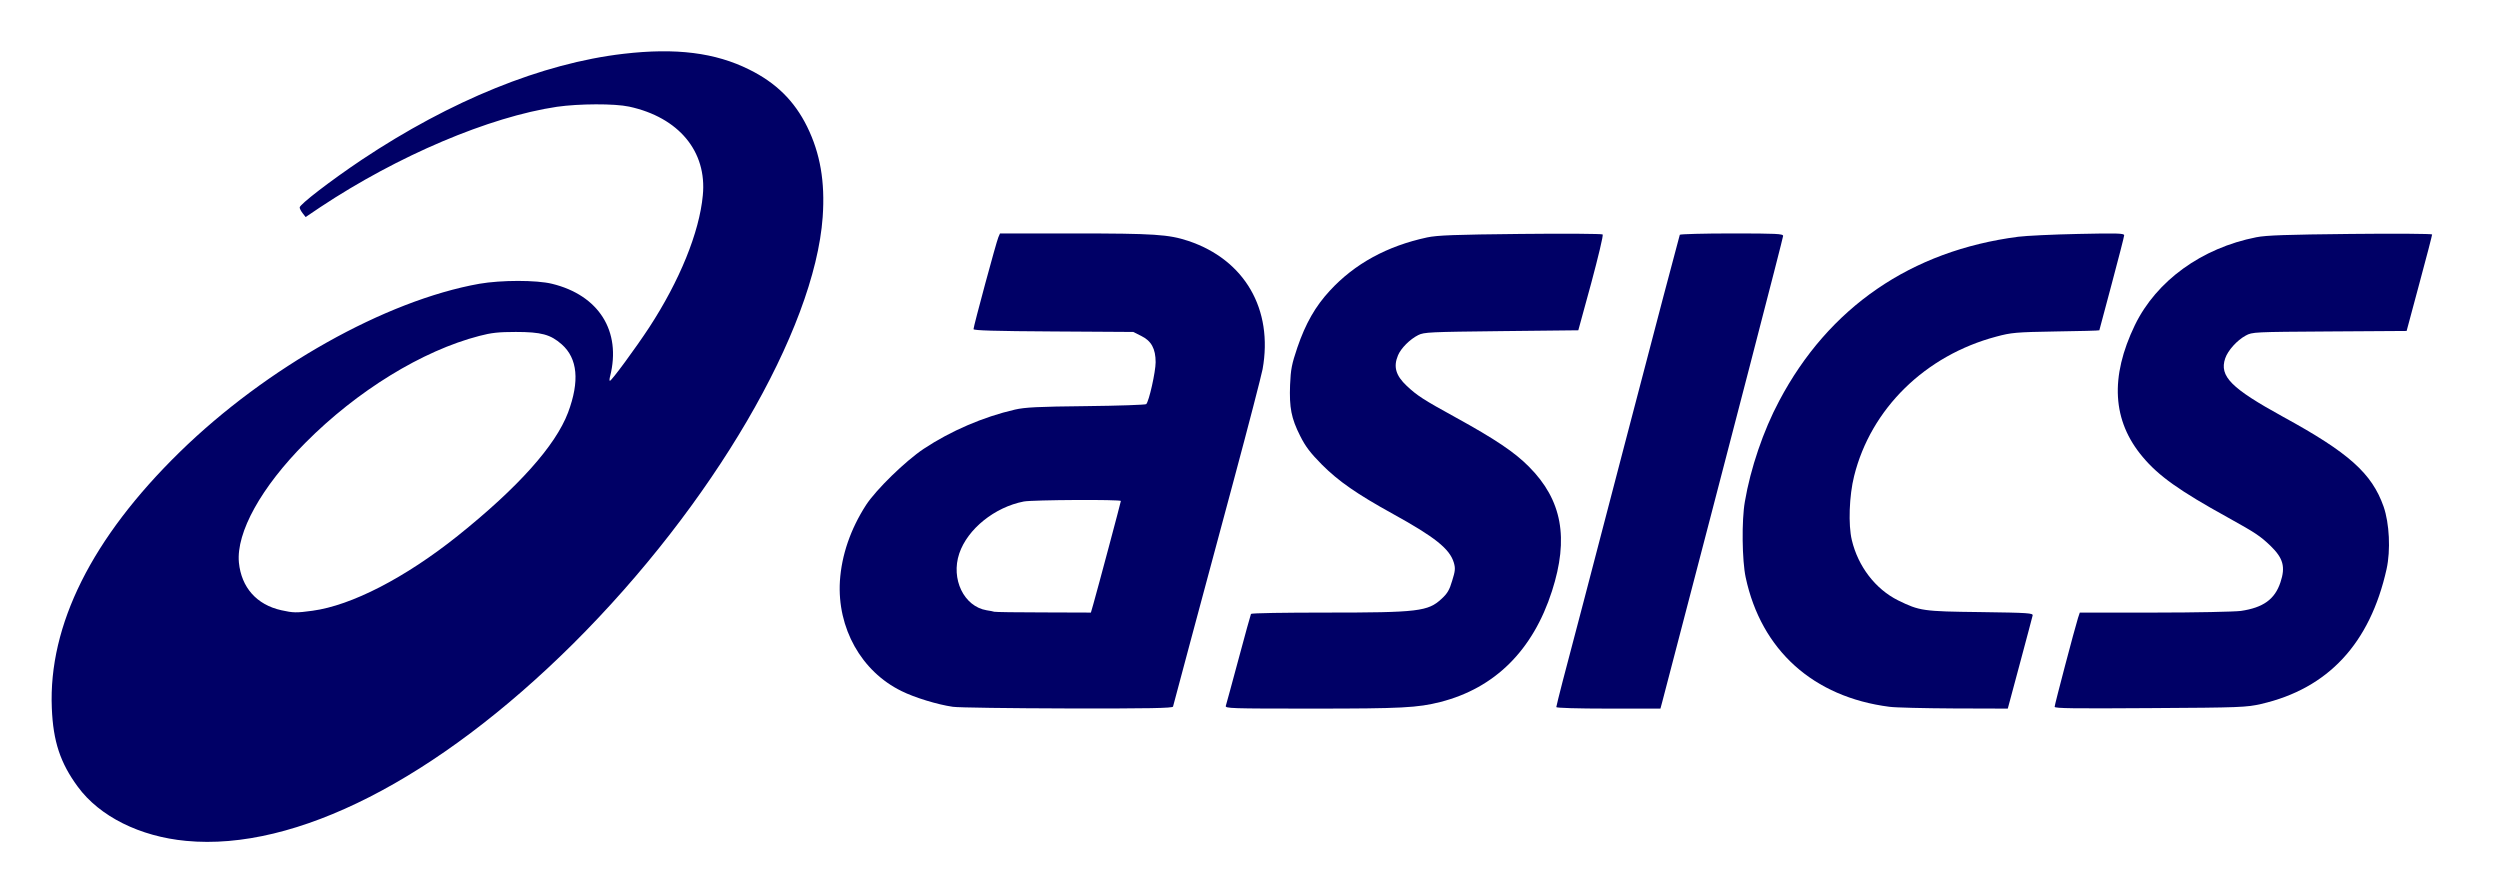 <?xml version="1.0" encoding="utf-8"?>
<!DOCTYPE svg PUBLIC "-//W3C//DTD SVG 1.0//EN" "http://www.w3.org/TR/2001/REC-SVG-20010904/DTD/svg10.dtd">
<svg version="1.0" xmlns="http://www.w3.org/2000/svg" width="755px" height="270px" viewBox="0 0 755 270" preserveAspectRatio="xMidYMid meet">
 <rect x="0" y="0" width="755" height="270" fill="#808080" stroke="none"/>
 <g fill="#ffffff">
  <path d="M0 135 l0 -135 377.50 0 377.50 0 0 135 0 135 -377.50 0 -377.50 0 0 -135z m72.25 116.90 c37.05 -4.95 84.05 -37.50 123.35 -85.45 25.50 -31.15 43.30 -63.75 49.70 -91.20 1.25 -5.30 1.40 -6.95 1.45 -14.50 0 -9.90 -0.75 -13.40 -4.50 -21 -6.15 -12.35 -17.75 -19.95 -34 -22.20 -10.65 -1.50 -26.30 0.45 -42.25 5.30 -16.70 5.05 -36 14.25 -52.50 25 -6.50 4.25 -16 11.05 -16 11.50 0 0.15 0.60 -0.15 1.40 -0.65 19.05 -12.50 45.05 -23.65 63.35 -27.20 11.50 -2.20 25.25 -2.20 32.50 0.05 10.50 3.20 17.25 10.20 18.80 19.50 1.15 6.90 -0.60 18.05 -4.35 27.30 -4.10 10.20 -11.15 22.20 -19.45 33.15 -3.55 4.70 -3.90 5 -5.60 5 l-1.80 0 0.40 -3.10 c0.25 -1.75 0.45 -4.85 0.45 -6.90 0.05 -3.25 -0.15 -4.20 -1.55 -7.15 -5 -10.55 -18.25 -15.10 -35.40 -12.10 -19.55 3.40 -45.80 15.55 -67.10 31.10 -20.05 14.60 -36.55 31.55 -47.20 48.40 -14.65 23.30 -18.75 46.80 -10.95 62.80 8.30 17.05 27.75 25.55 51.25 22.35z m280.50 -40 c0.10 -0.35 2 -7.40 4.20 -15.65 2.20 -8.25 8.20 -30.60 13.30 -49.70 5.50 -20.50 9.55 -36.55 9.90 -39.20 1.10 -8.80 -1.95 -17.65 -8.30 -24.10 -6 -6 -13.80 -9.75 -22.50 -10.75 -2.25 -0.30 -13.50 -0.50 -25 -0.50 l-20.85 0 -0.50 1.15 c-0.25 0.60 -1.85 6.15 -3.50 12.35 -1.65 6.20 -3.15 11.65 -3.30 12.10 -0.25 0.80 1.35 0.85 23.65 1 l23.90 0.15 2.40 1.20 c3.40 1.65 4.35 3.70 4.35 9.45 0 4.25 -1.80 13.10 -2.85 14.15 -0.20 0.20 -8.40 0.50 -18.15 0.60 -14.55 0.15 -18.45 0.35 -21.50 1.05 -20.35 4.70 -37.85 16.65 -46.90 32.05 -2.60 4.40 -5 11.55 -5.70 17 -0.50 3.50 -0.45 4.85 0.30 8.50 2.15 11.15 8.55 19.80 18.05 24.45 3.90 1.95 10.90 4.10 15.50 4.75 1.65 0.25 16.55 0.45 33.15 0.50 23.70 0.05 30.15 -0.10 30.35 -0.55z m72.75 0.05 c21.15 -2.60 35 -14.25 41.70 -34.95 3.35 -10.25 3.45 -16.40 0.55 -23.65 -3.85 -9.45 -10.60 -15.30 -29.75 -25.85 -9.75 -5.35 -11.55 -6.55 -14.65 -9.45 -2.70 -2.50 -3.35 -4 -3.35 -7.55 0 -3.65 0.80 -5.80 3.10 -8.10 3.75 -3.75 2.95 -3.60 28.85 -3.90 l23.20 -0.25 3.40 -12.50 c1.90 -6.85 3.40 -12.80 3.45 -13.20 0 -1.05 -44.25 -0.45 -49.50 0.65 -12.05 2.55 -21.90 7.95 -29.40 16.10 -4.35 4.70 -7.30 9.85 -9.75 17.10 -4.55 13.30 -2.45 22.55 7.35 32.40 5.05 5.05 10.45 8.85 21.55 14.95 8.90 4.95 11.70 6.75 14.60 9.40 4.15 3.80 5.05 7.80 3.15 14 -0.80 2.50 -1.50 3.65 -3.15 5.20 -4.10 3.80 -7 4.15 -34.95 4.15 -12.30 0 -22.45 0.20 -22.60 0.40 -0.25 0.40 -6.80 24.70 -6.80 25.25 0 0.55 48.40 0.40 53 -0.20z m74.95 -1.30 c12.10 -46.25 36.05 -138.30 36.05 -138.45 0 -0.40 -27.45 -0.20 -27.70 0.20 -0.10 0.20 -7.70 28.95 -16.80 63.85 -9.10 34.95 -17.30 66.35 -18.25 69.90 l-1.70 6.35 13.95 0 13.95 0 0.50 -1.85z m107.70 -10.55 c1.85 -6.85 3.35 -12.65 3.35 -12.95 0 -0.40 -4.80 -0.65 -15.35 -0.80 -16.95 -0.20 -17.95 -0.35 -24.45 -3.55 -6.80 -3.40 -12.05 -10.20 -13.95 -18.15 -1.15 -4.85 -0.80 -16.55 0.65 -22.40 5.20 -20.35 21.55 -36.40 43 -42.10 4.50 -1.20 5.80 -1.35 18 -1.55 7.20 -0.10 13.10 -0.25 13.10 -0.35 0 -0.15 6.45 -24.15 6.85 -25.45 0.25 -0.95 -0.10 -0.95 -11.90 -0.65 -6.70 0.20 -14.10 0.55 -16.45 0.85 -28.40 3.65 -51.30 17.40 -66.45 40 -15.05 22.50 -20.45 48.10 -14.05 66.75 5.40 15.70 17.55 26.50 34.60 30.85 6.15 1.55 9.30 1.75 24.95 1.85 l14.80 0.05 3.30 -12.40z m73.20 11 c17.85 -4.10 29.15 -14.45 35.55 -32.60 3.55 -10.10 3.95 -16.75 1.40 -24 -3.45 -10 -10.40 -16.20 -30.35 -27.15 -14.35 -7.90 -17.50 -10.65 -17.85 -15.85 -0.10 -1.60 0.05 -3.75 0.40 -4.75 0.80 -2.40 3.60 -5.50 6.20 -6.90 2 -1.10 2.50 -1.10 25.35 -1.25 l23.30 -0.15 1.80 -6.85 c1 -3.75 2.60 -9.75 3.55 -13.30 l1.75 -6.40 -22.85 0.25 c-17.50 0.20 -23.75 0.45 -26.70 1 -12.45 2.45 -24.40 9.35 -31.40 18.15 -5.20 6.55 -9.60 17.25 -10.30 25.15 -0.80 9.05 4.60 19.10 14.45 26.70 4.70 3.65 8.70 6.15 18.60 11.60 8.55 4.75 9.80 5.60 12.95 8.60 3 2.95 3.80 4.75 3.80 8.60 0 5.90 -2.45 10.40 -6.70 12.35 -4.15 1.90 -8.30 2.20 -32.15 2.20 l-22.60 0 -0.75 2.65 c-0.40 1.40 -1.90 6.90 -3.30 12.10 -1.40 5.25 -2.65 9.90 -2.80 10.40 -0.30 0.90 0.80 0.90 26.90 0.70 25.45 -0.15 27.45 -0.25 31.75 -1.25z"/>
  <path d="M83.50 185.80 c-5.45 -1.20 -9.50 -4.40 -11.55 -9.05 -1.50 -3.40 -1.85 -10.30 -0.75 -14.75 5 -20 34.40 -47.75 62.55 -58.90 9 -3.55 12.90 -4.35 22 -4.35 9.30 0 11.80 0.60 15.40 3.75 2.75 2.45 3.90 5.10 4.20 10 0.80 12.45 -6.65 25.25 -23.65 40.60 -27.70 25 -51.55 36.40 -68.20 32.70z"/>
  <path d="M298.75 186.25 c-0.25 -0.10 -1.30 -0.30 -2.30 -0.45 -3.10 -0.55 -6.25 -3 -7.75 -6.15 -1.15 -2.30 -1.35 -3.40 -1.40 -7.05 0 -2.85 0.30 -5.20 0.85 -6.85 2.60 -7.55 10.70 -14.10 19.55 -15.80 1.35 -0.25 9.15 -0.45 17.35 -0.45 l14.95 0 0 1.80 c0 1.45 -4.70 20 -8.30 32.60 l-0.75 2.60 -15.85 -0.05 c-8.70 0 -16.05 -0.10 -16.35 -0.20z"/>
 </g>
 <g fill="#000066">
  <path d="M56.25 253.95 c-14 -1.30 -26.20 -7.40 -32.75 -16.35 -5.30 -7.20 -7.45 -13.70 -7.85 -23.75 -1.05 -25.05 12.10 -51.40 38.65 -77.35 26.15 -25.55 62.15 -45.75 90.45 -50.80 6.65 -1.15 17.25 -1.15 21.95 0 14.15 3.45 21 14.30 17.55 27.95 -0.20 0.75 -0.25 1.35 -0.05 1.35 0.50 0 7.75 -9.85 11.85 -16.10 9.20 -14.10 15.15 -28.70 16.20 -39.90 1.30 -13.25 -7.25 -23.55 -22.25 -26.80 -4.40 -0.95 -15.15 -0.90 -21.80 0.05 -20.45 3.05 -48 14.75 -71.45 30.30 l-4.45 3 -0.90 -1.15 c-0.50 -0.65 -0.90 -1.40 -0.90 -1.75 0 -0.90 9.35 -8.10 18.75 -14.40 26.85 -17.90 54.50 -29.15 79.05 -32 15.85 -1.85 27.70 -0.35 37.95 4.75 8.10 4 13.65 9.45 17.50 17.25 3.95 8.05 5.45 16.60 4.70 27.30 -2.45 34.20 -33.35 87.05 -75.35 128.85 -41.25 40.95 -83.90 62.70 -116.85 59.55z m38.10 -69.50 c11.80 -1.60 28 -9.95 43.85 -22.60 18.35 -14.70 29.55 -27.25 33.35 -37.25 3.55 -9.50 2.90 -16.35 -1.90 -20.60 -3.40 -3 -6.20 -3.75 -13.90 -3.75 -5.20 0 -7.40 0.25 -11 1.20 -17.20 4.45 -36.90 16.55 -52.50 32.25 -13.35 13.40 -20.95 27.10 -20.10 36.20 0.75 7.50 5.35 12.75 12.85 14.40 3.55 0.80 4.60 0.80 9.35 0.15z"/>
  <path d="M287.75 213.45 c-4.60 -0.65 -11.60 -2.80 -15.50 -4.75 -12.15 -5.95 -19.45 -19.05 -18.60 -33.20 0.50 -7.85 3.20 -15.70 7.90 -23 3.05 -4.65 11.80 -13.20 17.40 -16.95 8.15 -5.40 18 -9.65 27.55 -11.85 3.05 -0.70 6.95 -0.90 21.50 -1.05 9.75 -0.10 17.95 -0.40 18.15 -0.60 0.85 -0.80 2.85 -9.80 2.85 -12.65 0 -4.10 -1.30 -6.45 -4.35 -7.95 l-2.40 -1.20 -24.10 -0.15 c-17.85 -0.10 -24.15 -0.30 -24.15 -0.70 0 -0.85 6.90 -26.40 7.50 -27.75 l0.50 -1.15 22.35 0 c24.35 0 28.55 0.30 34.50 2.25 17.05 5.70 25.70 20.65 22.45 38.75 -0.40 2.05 -4.30 17.15 -8.70 33.50 -4.40 16.35 -10.30 38.30 -13.10 48.75 -2.80 10.45 -5.15 19.30 -5.25 19.65 -0.20 0.45 -6.95 0.60 -31.85 0.55 -17.40 -0.05 -33 -0.25 -34.65 -0.50z m42.45 -31.05 c1.35 -4.75 8.30 -30.80 8.30 -31.10 0 -0.50 -26.65 -0.35 -29.30 0.15 -8.80 1.70 -17 8.30 -19.50 15.70 -2.60 7.70 1.40 16 8.25 17.15 1 0.15 2.05 0.35 2.30 0.45 0.30 0.10 6.95 0.20 14.85 0.20 l14.35 0.05 0.75 -2.60z"/>
  <path d="M370.20 213.15 c0.15 -0.50 1.90 -6.85 3.85 -14.15 1.95 -7.30 3.65 -13.40 3.75 -13.60 0.15 -0.25 10.30 -0.40 22.60 -0.40 27.95 0 30.85 -0.35 34.95 -4.15 1.75 -1.60 2.40 -2.70 3.20 -5.45 0.95 -3 1 -3.80 0.50 -5.50 -1.25 -4.15 -5.70 -7.70 -18.30 -14.65 -11.05 -6.10 -16.50 -9.90 -21.55 -14.95 -3.50 -3.55 -4.95 -5.45 -6.55 -8.65 -2.70 -5.35 -3.30 -8.55 -3.05 -15.40 0.20 -4.75 0.50 -6.25 2.20 -11.30 2.50 -7.30 5.45 -12.45 9.80 -17.15 7.50 -8.15 17.30 -13.50 29.40 -16.10 3.05 -0.65 8.40 -0.85 28.15 -1.05 13.45 -0.15 24.65 -0.05 24.85 0.15 0.25 0.25 -1.35 6.85 -3.45 14.70 l-3.90 14.25 -23.20 0.25 c-21.65 0.25 -23.35 0.30 -25.15 1.20 -2.50 1.25 -5.20 3.95 -6.10 6.10 -1.45 3.45 -0.70 6.10 2.65 9.25 3.10 2.90 4.90 4.10 14.65 9.45 12.10 6.65 17.95 10.60 22.25 14.95 10 10.05 12.10 21.55 6.95 37.55 -5.75 17.90 -17.25 29.30 -33.70 33.50 -6.90 1.75 -11.70 2 -38.65 2 -24.95 0 -26.40 -0.05 -26.15 -0.85z"/>
  <path d="M470 213.55 c0 -0.25 0.90 -3.80 1.95 -7.90 1.10 -4.05 9.45 -35.95 18.55 -70.90 9.10 -34.90 16.70 -63.65 16.80 -63.85 0.15 -0.20 7.20 -0.40 15.75 -0.40 13.50 0 15.45 0.10 15.45 0.75 0 0.60 -15.20 59.25 -36.55 140.90 l-0.50 1.85 -15.70 0 c-9.40 0 -15.75 -0.20 -15.75 -0.45z"/>
  <path d="M570.60 213.45 c-23 -2.95 -38.70 -17.10 -43.40 -39.05 -1.10 -5.05 -1.25 -17.30 -0.25 -22.90 1.70 -10.05 5.60 -21.50 10.35 -30.40 14.95 -28.30 39.85 -45.40 72.20 -49.60 2.35 -0.30 10.50 -0.70 18.15 -0.85 11.70 -0.25 13.85 -0.20 13.85 0.40 0 0.40 -1.70 6.95 -3.75 14.65 -2.05 7.65 -3.75 14 -3.75 14.05 0 0.10 -5.90 0.25 -13.10 0.35 -12.20 0.20 -13.50 0.35 -18 1.55 -21.50 5.70 -37.90 21.80 -42.95 42.10 -1.50 5.90 -1.80 14.80 -0.70 19.35 1.90 8 7.15 14.80 13.95 18.20 6.55 3.20 7.45 3.35 24.95 3.55 14.55 0.20 15.90 0.30 15.70 1.05 -0.10 0.50 -1.85 7 -3.85 14.50 l-3.65 13.60 -16.30 -0.05 c-8.95 -0.05 -17.70 -0.25 -19.45 -0.50z"/>
  <path d="M620.50 213.45 c0 -0.65 6.05 -23.60 7.05 -26.80 l0.55 -1.65 22.55 0 c12.50 0 24.15 -0.25 26.10 -0.50 6.75 -1 10.25 -3.50 11.95 -8.65 1.55 -4.65 0.85 -7.25 -3 -11 -3.15 -3 -4.40 -3.85 -12.95 -8.60 -14.50 -8 -20.85 -12.50 -25.65 -18.25 -9.20 -10.90 -9.95 -24.10 -2.35 -39.85 6.50 -13.35 20.15 -23.25 36.65 -26.50 3 -0.60 9.30 -0.80 28.50 -1 13.50 -0.15 24.60 -0.05 24.60 0.15 0 0.25 -1.70 6.90 -3.85 14.80 l-3.85 14.35 -23.25 0.15 c-22.85 0.15 -23.35 0.15 -25.35 1.25 -2.60 1.40 -5.40 4.50 -6.20 6.90 -1.80 5.40 1.80 9 17.45 17.60 19.95 10.90 26.85 17.10 30.40 27.15 1.75 5.05 2.15 13.15 0.90 18.85 -5 22.45 -17.65 36.10 -37.90 40.75 -4.35 1 -6.20 1.10 -33.45 1.25 -23 0.15 -28.90 0.10 -28.90 -0.40z"/>
 </g>
</svg>